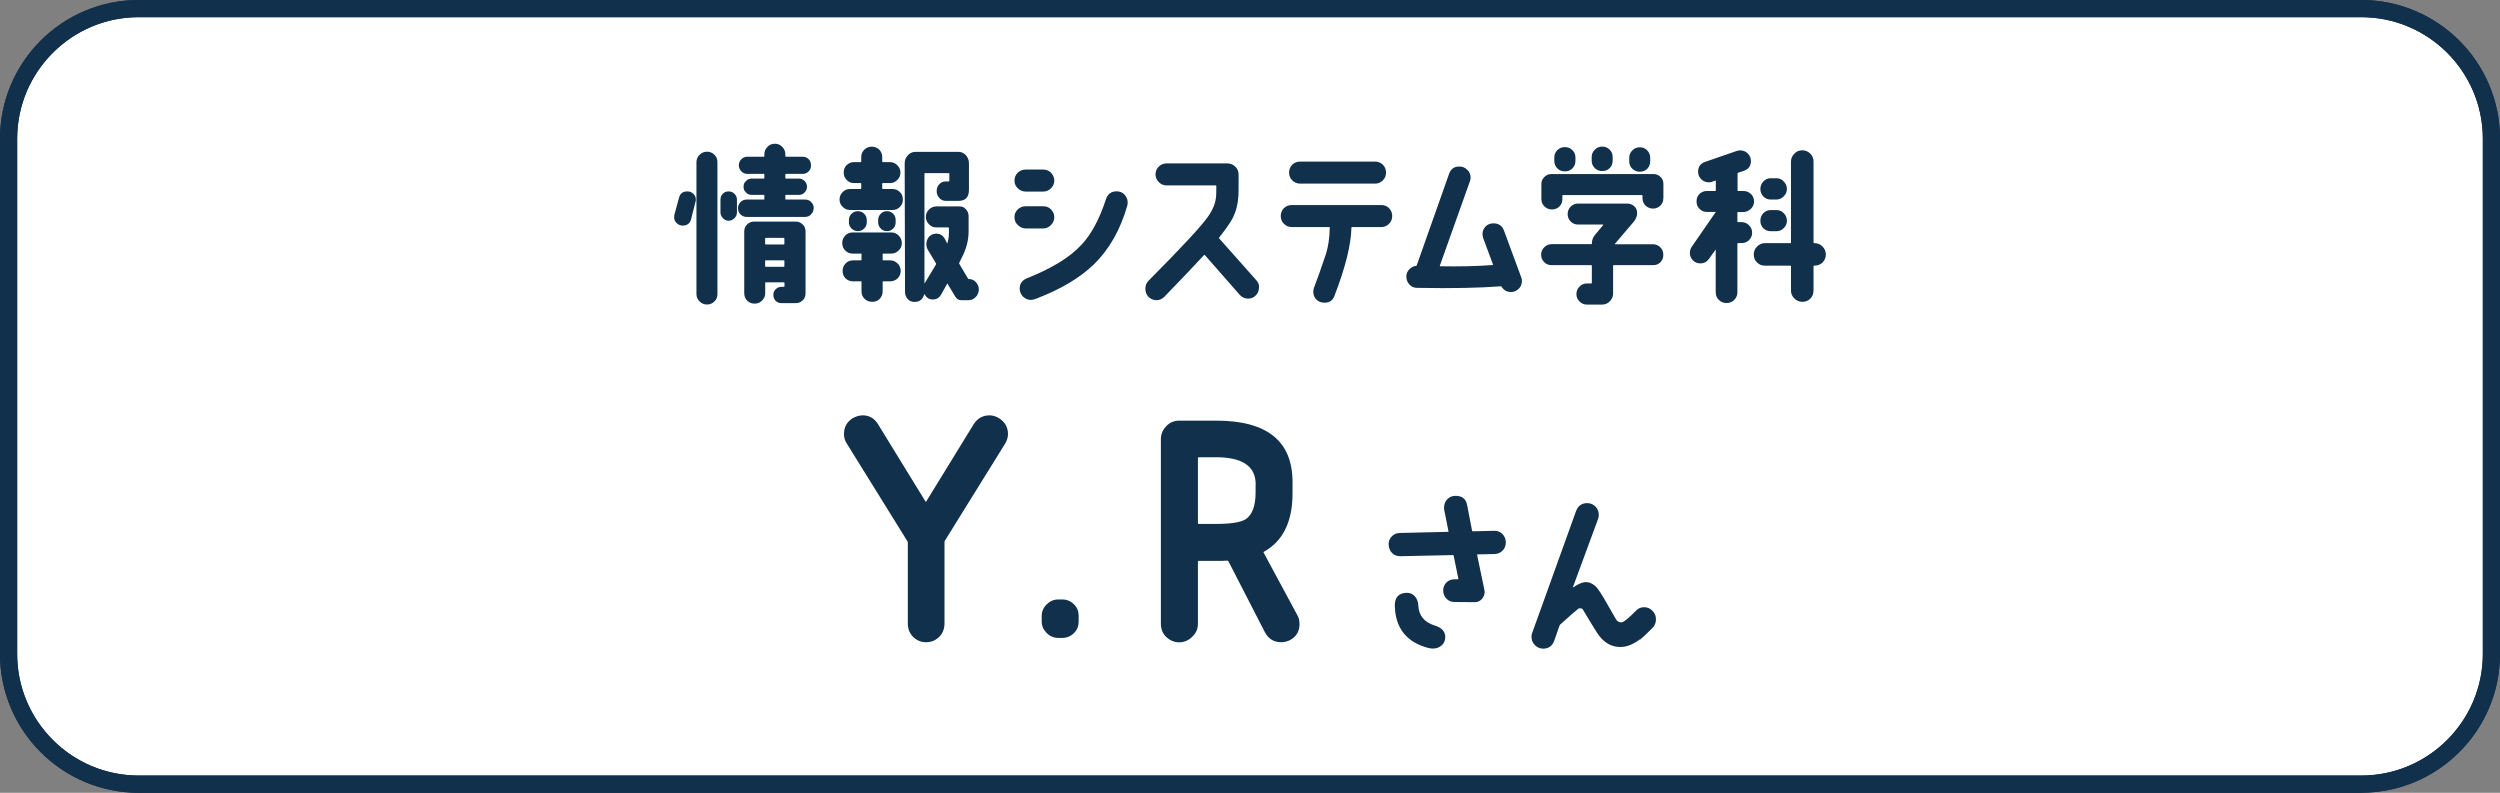 <?xml version="1.0" encoding="UTF-8"?>
<svg id="_レイヤー_2" data-name="レイヤー 2" xmlns="http://www.w3.org/2000/svg" viewBox="0 0 288.25 91.41">
  <rect x="0" y="0" width="288.25" height="91.41" fill="#808080" stroke="none"/>
  <defs>
    <style>
      .cls-1 {
        fill: #fff;
      }

      .cls-2 {
        fill: #10304b;
      }
    </style>
  </defs>
  <g id="_背景" data-name="背景">
    <g>
      <g>
        <g>
          <rect class="cls-1" x=".99" y=".99" width="286.26" height="89.42" rx="15" ry="15"/>
          <rect class="cls-1" x=".99" y=".99" width="286.26" height="89.42" rx="15" ry="15"/>
        </g>
        <g>
          <path class="cls-2" d="M272.26,91.41H15.99c-8.82,0-15.99-7.17-15.99-15.99V15.99C0,7.17,7.17,0,15.99,0H272.26c8.82,0,15.99,7.17,15.99,15.99v59.42c0,8.82-7.17,15.99-15.99,15.99ZM15.99,1.98C8.27,1.98,1.98,8.27,1.98,15.99v59.42c0,7.72,6.28,14.01,14.01,14.01H272.26c7.72,0,14.01-6.28,14.01-14.01V15.99c0-7.72-6.28-14.01-14.01-14.01H15.99Z"/>
          <path class="cls-2" d="M272.26,91.41H15.99c-8.82,0-15.99-7.17-15.99-15.99V15.99C0,7.17,7.17,0,15.99,0H272.26c8.82,0,15.99,7.17,15.99,15.99v59.42c0,8.82-7.17,15.99-15.99,15.99ZM15.99,1.98C8.27,1.98,1.98,8.27,1.98,15.99v59.42c0,7.72,6.28,14.01,14.01,14.01H272.26c7.72,0,14.01-6.28,14.01-14.01V15.99c0-7.72-6.28-14.01-14.01-14.01H15.99Z"/>
        </g>
      </g>
      <g>
        <path class="cls-2" d="M79.69,25.25c-.12,.5-.46,.76-.98,.76-.26,0-.5-.1-.68-.28-.2-.18-.3-.4-.3-.68,0-.08,.02-.16,.02-.26l.54-1.98c.12-.5,.44-.74,.96-.74,.26,0,.5,.08,.7,.28,.2,.18,.28,.42,.28,.68,0,.06,0,.14-.04,.24l-.5,1.98Zm2.69,9.5c-.24,.24-.52,.36-.86,.36s-.62-.12-.86-.36c-.24-.22-.36-.52-.36-.86v-15.18c0-.34,.12-.64,.36-.86,.24-.24,.52-.36,.86-.36s.62,.12,.86,.36c.24,.22,.34,.52,.34,.86v15.18c0,.34-.1,.64-.34,.86Zm2.31-9.6c-.2,.2-.42,.3-.68,.3s-.48-.1-.66-.3c-.18-.18-.28-.4-.28-.66v-1.48c0-.28,.1-.5,.28-.68s.4-.26,.66-.26,.48,.08,.68,.28c.18,.18,.28,.4,.28,.66v1.48c0,.26-.1,.48-.28,.66Zm8.84-.44c-.18,.2-.42,.3-.7,.3h-6.76c-.26,0-.5-.1-.7-.3-.18-.18-.28-.42-.28-.7,0-.26,.1-.5,.28-.7,.2-.2,.44-.3,.7-.3h2s.06,0,.06-.04v-.44s-.02-.06-.06-.06h-1.4c-.26,0-.48-.08-.66-.28-.2-.18-.28-.4-.28-.66s.08-.48,.28-.66c.18-.18,.4-.28,.66-.28h1.4s.06-.02,.06-.06v-.42s-.02-.06-.06-.06h-1.9c-.26,0-.5-.1-.68-.28-.2-.2-.3-.42-.3-.7s.1-.52,.28-.7c.18-.2,.42-.3,.7-.3h1.9s.06-.02,.06-.06v-.22c0-.34,.12-.62,.36-.86,.22-.24,.52-.36,.86-.36,.32,0,.62,.12,.84,.36,.24,.24,.36,.52,.36,.86v.22s.02,.06,.06,.06h1.94c.28,0,.52,.1,.7,.3,.18,.18,.26,.42,.26,.7s-.08,.5-.28,.7c-.18,.18-.42,.28-.68,.28h-1.94s-.06,.02-.06,.06v.42s.02,.06,.06,.06h1.5c.26,0,.48,.1,.66,.28s.28,.4,.28,.66-.1,.48-.28,.66c-.18,.2-.4,.28-.66,.28h-1.5s-.06,.02-.06,.06v.44s.02,.04,.06,.04h2.23c.28,0,.52,.1,.7,.3,.2,.2,.3,.44,.28,.7-.02,.28-.12,.52-.3,.7Zm-.98,9.92c-.22,.22-.5,.32-.8,.32h-1.64c-.26,0-.48-.08-.68-.26-.18-.2-.26-.42-.26-.68s.08-.48,.26-.66c.2-.18,.42-.28,.68-.28h.28s.06-.02,.06-.04v-.42s-.02-.06-.06-.06h-2.1s-.06,.02-.06,.06v1.2c0,.32-.12,.6-.36,.84-.24,.24-.52,.36-.86,.36s-.62-.12-.86-.34c-.22-.24-.34-.52-.34-.86v-7.12c0-.32,.1-.58,.32-.8s.5-.34,.8-.34h4.83c.3,0,.58,.12,.8,.34,.22,.22,.32,.48,.32,.8v7.14c0,.3-.1,.58-.32,.8Zm-2.11-7.14s-.02-.06-.06-.06h-2.1s-.06,.02-.06,.06v.64s.02,.06,.06,.06h2.1s.06-.02,.06-.06v-.64Zm0,2.57s-.02-.04-.06-.04h-2.1s-.06,.02-.06,.04v.64s.02,.06,.06,.06h2.1s.06-.02,.06-.06v-.64Z"/>
        <path class="cls-2" d="M103.77,23.85c-.24,.24-.52,.36-.86,.36h-4.89c-.34,0-.64-.12-.86-.36-.24-.22-.36-.52-.36-.84,0-.34,.12-.64,.36-.86,.22-.24,.52-.36,.86-.36h1.22s.06-.02,.06-.06v-.56s-.02-.06-.06-.06h-.76c-.34,0-.62-.12-.86-.36-.24-.24-.34-.52-.34-.86s.1-.62,.34-.86c.24-.22,.52-.34,.86-.34h.76s.06-.02,.06-.06v-.52c0-.34,.12-.62,.36-.86,.22-.22,.52-.34,.86-.34s.62,.12,.86,.34c.22,.24,.34,.52,.34,.86v.52s.02,.06,.06,.06h.82c.34,0,.62,.12,.86,.36s.36,.52,.36,.84c0,.34-.12,.62-.36,.86-.24,.24-.52,.36-.86,.36h-.82s-.06,.02-.06,.06v.56s.02,.06,.06,.06h1.12c.34,0,.62,.12,.86,.36,.24,.22,.34,.52,.34,.86,0,.32-.1,.62-.34,.84Zm-.16,5.03c-.24,.24-.52,.36-.86,.36h-.92s-.06,.02-.06,.06v.66s.02,.06,.06,.06h.8c.34,0,.62,.12,.86,.36,.24,.22,.36,.52,.36,.86s-.12,.62-.36,.86c-.24,.22-.52,.34-.86,.34h-.8s-.06,.02-.06,.06v1.1c0,.34-.12,.62-.34,.86-.24,.24-.52,.34-.86,.34s-.64-.1-.88-.34c-.24-.24-.36-.52-.36-.86v-1.1s0-.06-.04-.06h-.94c-.34,0-.62-.12-.86-.34-.22-.24-.34-.52-.34-.86s.12-.64,.34-.86c.24-.24,.52-.36,.86-.36h.94s.04-.02,.04-.06v-.66s0-.06-.04-.06h-.98c-.34,0-.62-.12-.86-.36-.22-.22-.34-.52-.34-.86,0-.32,.12-.62,.34-.86,.24-.24,.52-.36,.86-.36h4.45c.34,0,.62,.12,.86,.36,.24,.24,.36,.54,.36,.86,0,.34-.12,.64-.36,.86Zm-3.97-2.53c-.2,.2-.44,.3-.72,.3-.3,0-.54-.1-.74-.3-.2-.2-.3-.44-.3-.74v-.22c0-.3,.1-.54,.3-.74,.2-.2,.44-.3,.74-.3,.28,0,.52,.1,.72,.3,.2,.2,.3,.44,.3,.74v.22c0,.3-.1,.54-.3,.74Zm3.35,0c-.2,.2-.44,.3-.72,.3-.3,0-.54-.1-.72-.3-.2-.2-.3-.44-.3-.74v-.22c0-.3,.1-.54,.3-.74,.18-.2,.42-.3,.72-.3,.28,0,.52,.1,.72,.3,.2,.2,.28,.44,.28,.74v.22c0,.3-.08,.54-.28,.74Zm9.52,7.88c-.22,.24-.48,.38-.82,.38h-.86c-.3,0-.52-.14-.68-.4l-.9-1.5h-.04l-.68,1.22c-.22,.4-.54,.6-.98,.6s-.74-.22-.98-.64v.02c-.16,.6-.52,.9-1.12,.9-.32,0-.6-.1-.8-.34-.2-.22-.3-.5-.3-.82l-.04-14.82c0-.36,.12-.66,.36-.92,.24-.26,.52-.4,.88-.4h4.97c.34,0,.62,.14,.86,.4,.22,.26,.34,.56,.34,.92v3.05c0,.86-.4,1.28-1.2,1.28h-1.46c-.3,0-.56-.1-.76-.34-.2-.22-.3-.48-.3-.78s.08-.54,.26-.76c.2-.22,.42-.34,.7-.36h.44s.06-.02,.06-.06v-.86s-.02-.04-.06-.04h-2.77s-.04,.02-.04,.04v12.65s.02,.04,.02,.02l1.32-2.19s.02-.08,0-.1l-.94-1.56c-.12-.2-.18-.42-.18-.68,0-.34,.12-.62,.32-.86,.22-.22,.5-.34,.84-.34,.42,0,.74,.2,.96,.58l.26,.52s.04,.04,.04,0c.12-.36,.18-.76,.18-1.18v-.58s-.02-.06-.06-.06h-1.4c-.32,0-.6-.12-.84-.36-.24-.24-.36-.54-.36-.86s.12-.6,.36-.84c.24-.24,.52-.36,.84-.36h2.69c.3,0,.54,.1,.74,.34,.2,.22,.3,.48,.3,.78v1.76c0,1-.26,2.05-.82,3.09l-.26,.54s-.02,.06,0,.1l1.02,1.72s.06,.04,.08,.04c.34,0,.6,.12,.82,.36,.22,.24,.34,.52,.34,.84s-.12,.62-.34,.86Z"/>
        <path class="cls-2" d="M121.18,21.71c-.24,.24-.54,.38-.9,.38h-2.01c-.36,0-.66-.14-.92-.38-.26-.24-.38-.54-.38-.9,0-.34,.12-.64,.38-.9,.26-.24,.56-.36,.92-.36h2.01c.36,0,.66,.12,.9,.36,.24,.26,.38,.56,.38,.9,0,.36-.14,.66-.38,.9Zm0,4.23c-.24,.26-.54,.4-.9,.4h-2.01c-.36,0-.66-.14-.92-.4-.26-.24-.38-.54-.38-.9s.12-.64,.38-.9c.26-.24,.56-.36,.92-.36h2.01c.36,0,.66,.12,.9,.36,.24,.26,.38,.54,.38,.9s-.14,.66-.38,.9Zm4.91,4.57c-1.62,1.56-3.89,2.91-6.8,3.99-.14,.04-.28,.08-.42,.08-.36,0-.66-.14-.92-.38-.24-.26-.38-.56-.38-.92,0-.58,.3-1,.9-1.22,2.81-1.12,4.89-2.39,6.24-3.85,1.12-1.2,2.07-2.97,2.81-5.25,.2-.6,.62-.9,1.24-.9,.36,0,.64,.12,.88,.36,.24,.26,.38,.56,.38,.9,0,.16-.02,.28-.04,.38-.8,2.81-2.11,5.09-3.89,6.82Z"/>
        <path class="cls-2" d="M145.16,33.13c0,.38-.12,.68-.36,.92-.24,.26-.54,.38-.9,.38-.4,0-.72-.16-.98-.46l-4.01-4.57s-.06-.02-.08,0c-.94,1.02-2.47,2.65-4.59,4.83-.24,.24-.54,.38-.9,.38s-.66-.14-.92-.38c-.24-.26-.36-.58-.36-.94s.12-.68,.38-.94c3.81-3.83,6.1-6.3,6.86-7.4,.58-.82,.88-1.62,.92-2.39,.02-.26,.02-.64,.02-1.14,0-.02-.02-.04-.06-.04h-5.65c-.36,0-.66-.12-.92-.38-.24-.24-.38-.54-.38-.9s.14-.66,.38-.9c.26-.24,.56-.36,.92-.36h6.98c.36,0,.66,.12,.92,.38,.26,.24,.38,.56,.38,.92,0,1.36,0,2.19-.02,2.43-.06,.96-.28,1.84-.7,2.65-.28,.52-.8,1.24-1.54,2.19-.02,.04-.02,.06,.02,.08l4.29,4.83c.22,.24,.32,.52,.32,.82Z"/>
        <path class="cls-2" d="M160.15,25.8c-.24,.26-.54,.38-.9,.38h-3.37s-.06,.02-.06,.06c-.04,1.94-.68,4.57-1.96,7.88-.18,.52-.58,.78-1.14,.78-.38,0-.7-.12-.94-.36-.24-.24-.36-.54-.36-.92,0-.16,.04-.32,.1-.5,.32-.82,.78-2.09,1.36-3.83,.26-.82,.42-1.84,.44-3.07,0-.04-.02-.04-.06-.04h-4.33c-.34,0-.64-.12-.9-.38-.24-.24-.36-.54-.36-.9,0-.34,.12-.64,.36-.9,.26-.24,.56-.36,.9-.36h10.33c.36,0,.66,.12,.9,.36,.24,.26,.36,.56,.36,.9,0,.36-.12,.66-.36,.9Zm-.7-5.01c-.26,.26-.56,.38-.9,.38h-8.66c-.34,0-.64-.12-.9-.38-.24-.24-.36-.54-.36-.9,0-.34,.12-.64,.36-.9,.26-.24,.56-.36,.9-.36h8.66c.34,0,.64,.12,.9,.36,.24,.26,.36,.56,.36,.9,0,.36-.12,.66-.36,.9Z"/>
        <path class="cls-2" d="M175.47,32.41c0,.36-.12,.66-.38,.9-.24,.24-.54,.36-.88,.36-.48,0-.84-.22-1.1-.64-.02-.02-.04-.04-.08-.02-2.33,.18-5.53,.26-9.64,.18-.34,0-.64-.12-.88-.38s-.36-.58-.36-.94c0-.32,.12-.58,.34-.82,.22-.22,.48-.36,.78-.4,.04,0,.08-.02,.08-.06l3.73-10.55c.2-.56,.58-.84,1.18-.84,.36,0,.66,.12,.92,.38,.26,.24,.38,.54,.38,.9,0,.14-.02,.28-.08,.42l-3.47,9.74s0,.06,.04,.06c2.11,.04,4.11,0,6.06-.14,.04,0,.04-.02,.04-.04l-1.14-3.07c-.04-.14-.08-.28-.08-.44,0-.36,.12-.66,.36-.9,.24-.24,.54-.36,.9-.36,.6,0,1.02,.28,1.22,.84l1.99,5.39c.06,.14,.08,.28,.08,.42Z"/>
        <path class="cls-2" d="M191.46,30.23c-.24,.24-.52,.34-.86,.34h-4.55s-.06,.02-.06,.06v3.19c0,.36-.12,.66-.38,.92-.24,.26-.56,.38-.92,.38h-1.71c-.34,0-.62-.12-.86-.36-.24-.22-.36-.52-.36-.86,0-.32,.12-.62,.36-.86,.24-.24,.52-.36,.86-.36h.5s.06-.02,.06-.04v-2.01s-.02-.06-.06-.06h-4.57c-.34,0-.62-.1-.86-.34-.24-.24-.36-.52-.36-.86s.12-.62,.36-.86c.24-.24,.52-.36,.86-.36h4.57s.06,0,.06-.04c0-.4,.12-.74,.34-1l.98-1.18s-.02-.02-.04-.04h-2.87c-.34,0-.62-.12-.86-.36-.22-.22-.34-.52-.34-.84,0-.34,.12-.64,.34-.86,.24-.24,.52-.36,.86-.36h5.63c.32,0,.62,.1,.84,.3,.22,.18,.34,.44,.34,.78s-.12,.68-.36,.98l-2.21,2.59s-.02,.04,.02,.04h4.37c.34,0,.62,.12,.86,.36,.24,.24,.34,.52,.34,.86s-.1,.62-.34,.86Zm.32-7.36c0,.32-.1,.6-.34,.84-.24,.22-.52,.34-.84,.34-.34,0-.62-.12-.86-.34-.24-.24-.36-.52-.36-.86v-.3s-.02-.06-.06-.06h-9.12s-.06,.02-.06,.06v.4c0,.34-.1,.62-.34,.86-.24,.22-.52,.34-.86,.34s-.62-.12-.86-.34c-.24-.24-.36-.52-.36-.86v-1.74c0-.32,.12-.58,.34-.8,.22-.22,.48-.34,.8-.34h11.81c.3,0,.58,.12,.8,.34,.22,.22,.32,.48,.32,.8v1.66Zm-10.49-3.45c-.24,.24-.52,.34-.86,.34s-.62-.1-.86-.34c-.24-.24-.36-.52-.36-.86v-.4c0-.34,.12-.62,.36-.86,.24-.22,.52-.34,.86-.34s.62,.12,.86,.34c.24,.24,.36,.52,.36,.86v.4c0,.34-.12,.62-.36,.86Zm4.31-.04c-.24,.24-.52,.34-.86,.34s-.62-.1-.86-.34c-.24-.24-.36-.52-.36-.86v-.4c0-.34,.12-.62,.36-.86,.24-.24,.52-.36,.86-.36s.62,.12,.86,.36,.34,.52,.34,.86v.4c0,.34-.1,.62-.34,.86Zm4.33,.08c-.24,.22-.52,.34-.86,.34s-.62-.12-.86-.34c-.24-.24-.36-.52-.36-.86v-.4c0-.34,.12-.62,.36-.86,.24-.24,.52-.36,.86-.36s.62,.12,.86,.36c.22,.24,.34,.52,.34,.86v.4c0,.34-.12,.62-.34,.86Z"/>
        <path class="cls-2" d="M201.86,24.09c-.26,.24-.54,.36-.88,.36h-.6s-.06,.02-.06,.06v1.04s.02,.06,.06,.06h.4c.34,0,.64,.12,.88,.36,.24,.24,.36,.52,.36,.86s-.12,.62-.36,.86c-.24,.24-.54,.34-.88,.34h-.4s-.06,.02-.06,.06v5.61c0,.34-.12,.64-.36,.88-.24,.24-.54,.36-.9,.36-.34,0-.64-.12-.88-.36s-.36-.54-.36-.88v-4.91s0-.04-.02,0l-.74,1.04c-.26,.36-.58,.54-1,.54-.34,0-.62-.12-.86-.34-.24-.24-.36-.52-.36-.88,0-.26,.08-.5,.22-.7l2.77-4.01h-1.02c-.34,0-.62-.12-.86-.36-.24-.24-.34-.52-.34-.86s.1-.62,.34-.86c.24-.22,.52-.34,.86-.34h.98s.04-.02,.04-.06v-1.1s-.02-.06-.04-.04l-.4,.14c-.1,.04-.24,.06-.38,.06-.34,0-.62-.12-.86-.36-.24-.22-.36-.52-.36-.86,0-.58,.28-.96,.82-1.14l3.65-1.26c.12-.04,.24-.06,.4-.06,.32,0,.62,.12,.86,.36,.24,.24,.36,.52,.36,.86,0,.58-.28,.96-.82,1.14l-.66,.22s-.06,.04-.06,.08v1.96s.02,.06,.06,.06h.6c.34,0,.62,.12,.88,.34,.24,.24,.36,.52,.36,.86s-.12,.62-.36,.86Zm8.28,6.18c-.26,.24-.58,.36-.94,.36h-.04s-.06,.02-.06,.06v2.81c0,.36-.12,.68-.36,.92-.26,.26-.56,.38-.92,.38s-.68-.12-.92-.38c-.26-.24-.4-.56-.4-.92v-2.81s0-.06-.04-.06h-2.95c-.36,0-.68-.12-.92-.36-.26-.26-.38-.56-.38-.92s.12-.68,.38-.92c.24-.26,.56-.4,.92-.4h2.95s.04,0,.04-.04v-9.36c0-.36,.14-.68,.4-.92,.24-.26,.56-.38,.92-.38,.34,0,.66,.14,.9,.38,.26,.26,.38,.56,.38,.92v9.36s.02,.04,.06,.04h.04c.36,0,.68,.14,.94,.4,.24,.24,.38,.56,.38,.92s-.14,.66-.38,.92Zm-4.47-7.64c-.24,.24-.52,.38-.86,.38h-.64c-.34,0-.62-.12-.86-.36-.22-.24-.34-.52-.34-.86s.12-.62,.34-.86c.24-.26,.52-.38,.86-.38h.64c.34,0,.64,.12,.86,.38,.24,.24,.36,.52,.36,.86,0,.32-.12,.6-.36,.84Zm0,3.67c-.24,.24-.52,.36-.86,.36h-.64c-.34,0-.62-.12-.86-.34-.22-.24-.34-.52-.34-.86s.12-.64,.34-.88c.24-.24,.52-.36,.86-.36h.64c.34,0,.64,.12,.86,.36,.24,.24,.36,.54,.36,.88,0,.32-.12,.6-.36,.84Z"/>
      </g>
      <g>
        <g>
          <path class="cls-2" d="M173.27,63.46c-.25,.28-.57,.4-.95,.42l-1.97,.04s-.04,.02-.04,.06l.83,3.98c.02,.15,.04,.23,.04,.3,0,.32-.13,.59-.34,.83-.21,.21-.47,.34-.76,.34l-2.39-.02c-.36,0-.68-.13-.91-.38-.25-.25-.38-.57-.38-.95,0-.36,.13-.68,.38-.93,.25-.25,.57-.36,.93-.36h.4s.06-.02,.04-.06l-.55-2.69s-.02-.04-.06-.04l-6.06,.13c-.4,0-.72-.11-.97-.36s-.38-.59-.4-.97c-.02-.38,.11-.7,.36-.95,.23-.25,.55-.4,.95-.4l5.55-.13s.06-.02,.04-.06l-.49-2.46c-.02-.08-.02-.17-.02-.28,0-.38,.13-.72,.38-.97,.25-.25,.57-.38,.95-.38,.74,0,1.19,.34,1.33,1.06l.57,2.97s.04,.06,.08,.06l2.44-.06c.4-.02,.72,.11,.97,.36s.38,.57,.4,.95c0,.38-.11,.7-.36,.97Zm-8.51,11.27c-2.54-.64-3.85-2.25-3.94-4.83-.02-1.02,.42-1.52,1.38-1.55,.4,0,.72,.15,.95,.42,.23,.28,.38,.64,.38,1.04,.06,1.16,.68,1.93,1.88,2.31,.8,.23,1.23,.68,1.23,1.33,0,.4-.15,.72-.4,.95-.28,.25-.61,.38-1.02,.38-.15,0-.3-.02-.47-.06Z"/>
          <path class="cls-2" d="M189.09,73.71c-.78,.59-1.53,.89-2.27,.89-1.1,0-2.01-.57-2.71-1.69-.11-.15-.63-1.02-1.59-2.6-.04-.11-.15-.17-.28-.17-.15-.02-.25,.02-.34,.11-.32,.25-1,.85-2.03,1.78-.02,.04-.04,.06-.06,.11l-.61,1.74c-.21,.59-.64,.91-1.27,.91-.38,0-.7-.15-.95-.4-.27-.28-.4-.59-.4-.97,0-.15,.02-.3,.08-.44l5.06-14.06c.23-.61,.66-.91,1.29-.91,.36,0,.68,.13,.95,.4,.25,.25,.38,.57,.38,.95,0,.15-.02,.3-.08,.47l-2.9,7.86s0,.02,.02,.04c.59-.4,1.06-.59,1.38-.61,.51-.02,.95,.19,1.36,.64,.23,.28,.61,.85,1.12,1.76,.36,.61,.7,1.23,1.06,1.84,.15,.28,.36,.4,.64,.4,.25,0,.8-.44,1.65-1.31,.28-.3,.59-.44,.97-.44,.4,0,.72,.15,.97,.42,.28,.28,.4,.59,.4,.97,0,.4-.13,.74-.4,1-.68,.68-1.14,1.12-1.44,1.36Z"/>
        </g>
        <g>
          <path class="cls-2" d="M108.97,62.3s-.07,.1-.07,.17v9.42c0,.6-.2,1.13-.6,1.53-.4,.4-.9,.63-1.53,.63-.6,0-1.1-.23-1.5-.63-.4-.4-.6-.93-.6-1.53v-9.32c0-.07-.03-.13-.07-.2l-6.96-11.22c-.23-.33-.33-.7-.33-1.1,0-.8,.33-1.4,1-1.83,.37-.2,.73-.33,1.17-.33,.77,0,1.36,.37,1.76,1.03l5.46,8.89c.03,.07,.07,.07,.1,0l5.46-8.89c.43-.67,1.03-1.03,1.83-1.03,.4,0,.77,.13,1.1,.33,.67,.43,1.03,1.03,1.03,1.83,0,.4-.13,.77-.33,1.1l-6.92,11.15Z"/>
          <path class="cls-2" d="M123.84,72.98c-.37,.37-.83,.57-1.33,.57h-.5c-.53,0-.97-.2-1.33-.57-.37-.37-.57-.8-.57-1.33v-.63c0-.53,.2-.97,.57-1.33,.37-.37,.8-.57,1.33-.57h.5c.5,0,.96,.2,1.33,.57s.53,.8,.53,1.33v.63c0,.53-.17,.97-.53,1.33Z"/>
          <path class="cls-2" d="M149.84,71.92c0,.87-.37,1.5-1.13,1.9-.3,.13-.63,.23-.97,.23-.87,0-1.5-.4-1.9-1.16l-4.19-8.15c-.03-.07-.07-.1-.13-.1-.33,.03-.87,.03-1.53,.03h-1.8s-.07,.03-.07,.1v7.16c0,.6-.23,1.1-.67,1.5-.4,.4-.9,.63-1.5,.63-.57,0-1.07-.23-1.5-.63-.4-.4-.6-.9-.6-1.5v-21.3c0-.57,.2-1.06,.63-1.5,.4-.43,.9-.63,1.5-.63h4.26c5.86,0,8.79,2.36,8.79,7.09v1.3c0,3.26-1.1,5.49-3.29,6.72-.07,.03-.07,.1-.03,.13l3.89,7.22c.17,.27,.23,.6,.23,.97Zm-5.06-16.07c0-2.1-1.53-3.13-4.59-3.13h-2s-.07,.03-.07,.1v7.52s.03,.07,.07,.07h1.96c1.7,0,2.86-.17,3.46-.53,.76-.5,1.16-1.53,1.16-3.09v-.93Z"/>
        </g>
      </g>
    </g>
  </g>
</svg>